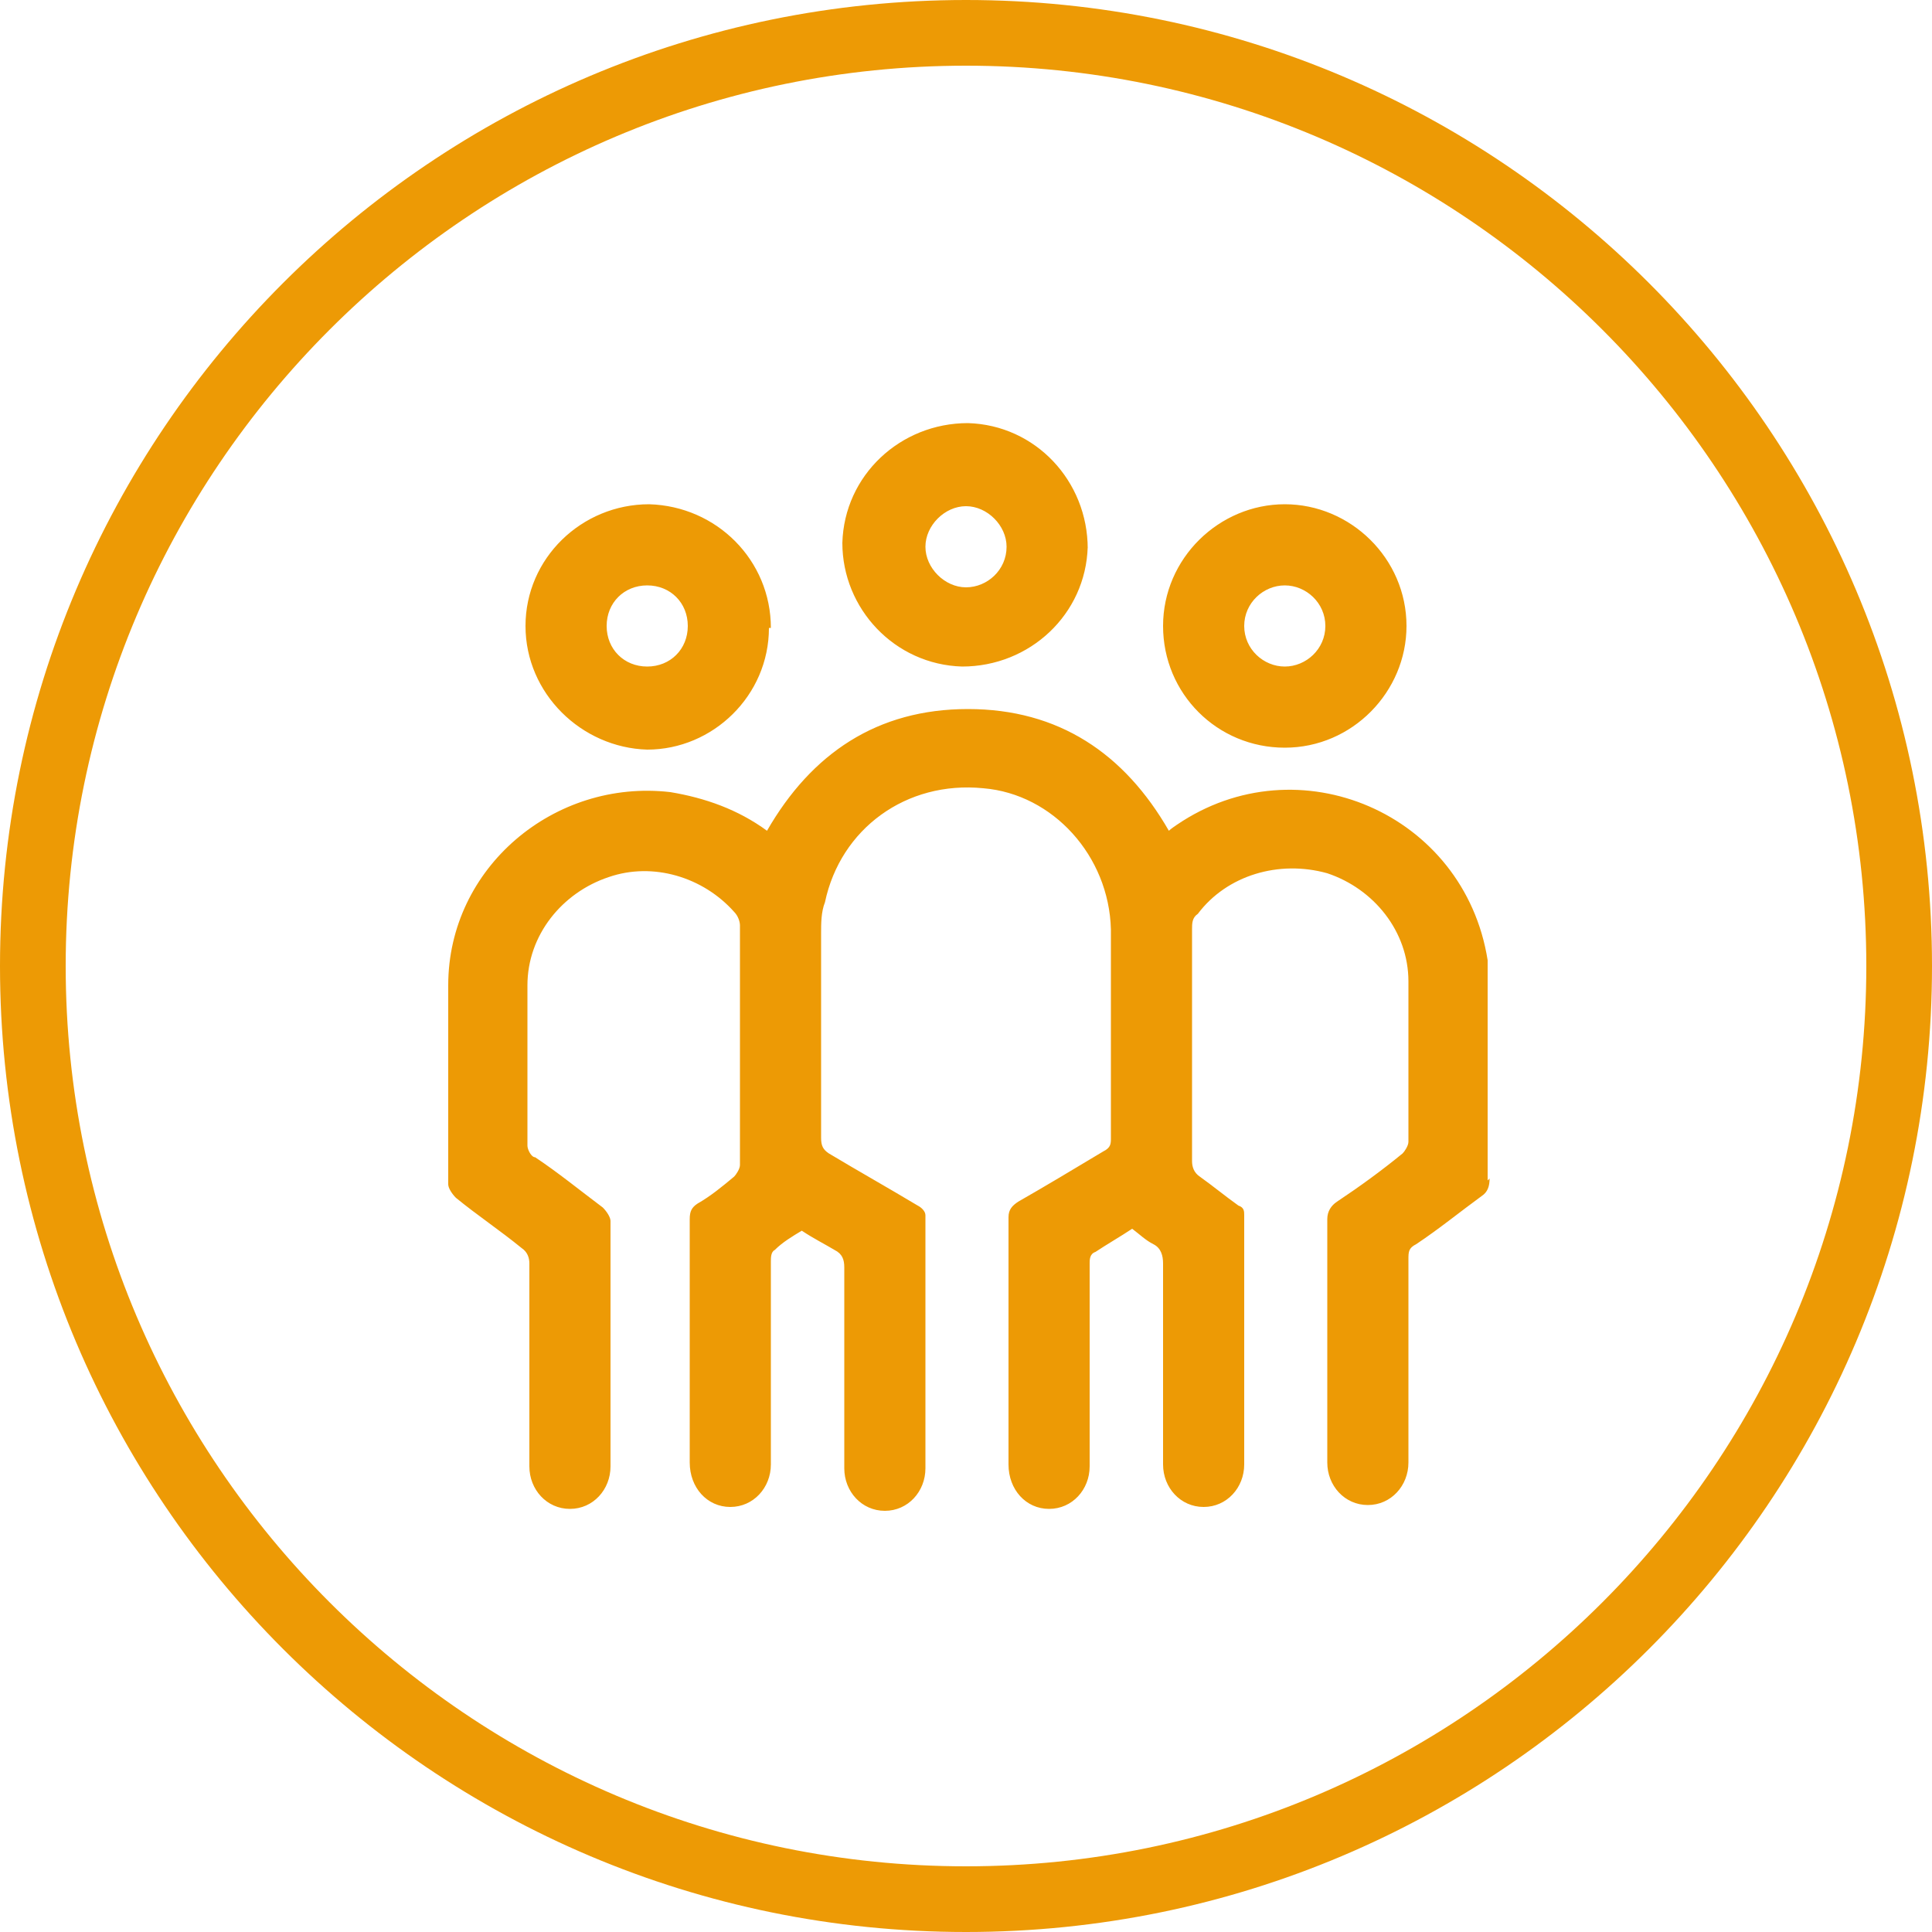 <svg xmlns="http://www.w3.org/2000/svg" id="bcorp_icon_bienestar" data-name="bcorp icon bienestar" width="100" height="100" viewBox="0 0 100 100"><defs><style> .cls-1 { fill: #ed9a05; stroke-width: 0px; } </style></defs><path class="cls-1" d="M35.6,32.4c0,1.2-.9,2.1-2.1,2.1s-2.1-.9-2.1-2.1.9-2.1,2.1-2.1,2.1.9,2.1,2.1M39.9,32.5c0-3.5-2.8-6.3-6.3-6.4-3.5,0-6.4,2.8-6.4,6.3s2.9,6.3,6.3,6.4c3.4,0,6.3-2.8,6.3-6.3M52.1,28.3c0,1.2-1,2.1-2.1,2.1s-2.1-1-2.1-2.1,1-2.1,2.1-2.1,2.1,1,2.1,2.1M56.3,28.4c0-3.5-2.7-6.4-6.2-6.5-3.5,0-6.4,2.7-6.5,6.2,0,3.4,2.7,6.3,6.2,6.4,3.5,0,6.4-2.7,6.5-6.2M68.6,32.4c0,1.2-1,2.1-2.1,2.1s-2.1-.9-2.1-2.1,1-2.1,2.1-2.1,2.1.9,2.1,2.1M72.8,32.4c0-3.5-2.9-6.3-6.3-6.3s-6.3,2.8-6.3,6.3,2.8,6.3,6.3,6.3,6.3-2.9,6.3-6.3M77,61.1v-9.7c0-.6,0-1.2,0-1.7-1.2-7.6-9.8-11.3-16.1-7,0,0-.3.2-.4.3-2.3-4-5.7-6.3-10.4-6.3s-8.1,2.3-10.4,6.3c-1.5-1.1-3.2-1.7-5-2-6-.7-11.5,3.9-11.5,10v10.3c0,.2.2.5.4.7,1.1.9,2.3,1.7,3.4,2.6.3.2.4.5.4.8v10.5h0c0,1.2.9,2.2,2.1,2.2s2.1-1,2.1-2.2,0,0,0,0v-12.7c0-.2-.2-.5-.4-.7-1.2-.9-2.3-1.8-3.5-2.6-.2,0-.4-.4-.4-.6v-8.3c0-2.6,1.8-4.8,4.2-5.6,2.3-.8,4.9,0,6.5,1.8.2.2.3.5.3.7v12.4c0,.2-.2.5-.3.6-.6.5-1.2,1-1.9,1.4-.3.2-.4.4-.4.8v12.6h0c0,1.3.9,2.3,2.1,2.3s2.1-1,2.1-2.2,0,0,0,0h0v-10.5c0-.2,0-.5.2-.6.4-.4.9-.7,1.4-1,.6.4,1.2.7,1.7,1,.4.2.5.5.5.9v10.4c0,1.2.9,2.2,2.1,2.2s2.1-1,2.1-2.2,0,0,0-.2h0v-12.9c0-.2-.2-.4-.4-.5-1.5-.9-3.1-1.8-4.6-2.7-.3-.2-.4-.4-.4-.8v-10.6c0-.5,0-1.1.2-1.6.8-3.8,4.2-6.3,8.2-5.9,3.6.3,6.5,3.5,6.6,7.3v10.8c0,.3,0,.5-.4.7-1.5.9-3,1.8-4.4,2.6-.3.2-.5.4-.5.8v12.8h0c0,1.3.9,2.3,2.1,2.3s2.1-1,2.1-2.2,0,0,0-.2v-10.3c0-.2,0-.5.3-.6.6-.4,1.3-.8,1.9-1.2.4.3.7.6,1.1.8.4.2.5.6.5,1v10.4h0c0,1.2.9,2.2,2.1,2.2s2.1-1,2.1-2.2,0,0,0-.2h0v-12.7c0-.2,0-.4-.3-.5-.7-.5-1.3-1-2-1.5-.3-.2-.4-.5-.4-.8v-12c0-.3,0-.6.3-.8,1.5-2,4.2-2.8,6.7-2.1,2.4.8,4.2,3,4.2,5.6v8.3c0,.2-.2.5-.3.6-1.1.9-2.2,1.7-3.4,2.5-.3.2-.5.5-.5.9v12.6h0c0,1.2.9,2.2,2.1,2.2s2.1-1,2.1-2.2,0,0,0,0h0v-10.5c0-.4,0-.6.4-.8,1.2-.8,2.3-1.7,3.4-2.5.3-.2.4-.5.4-.9"></path><path class="cls-1" d="M50,100C22.4,100,0,77.6,0,50S22.4,0,50,0s50,22.4,50,50-22.4,50-50,50ZM50,3.4C24.3,3.4,3.4,24.3,3.4,50s20.9,46.6,46.6,46.6,46.6-20.9,46.6-46.6S75.7,3.4,50,3.4Z"></path></svg>